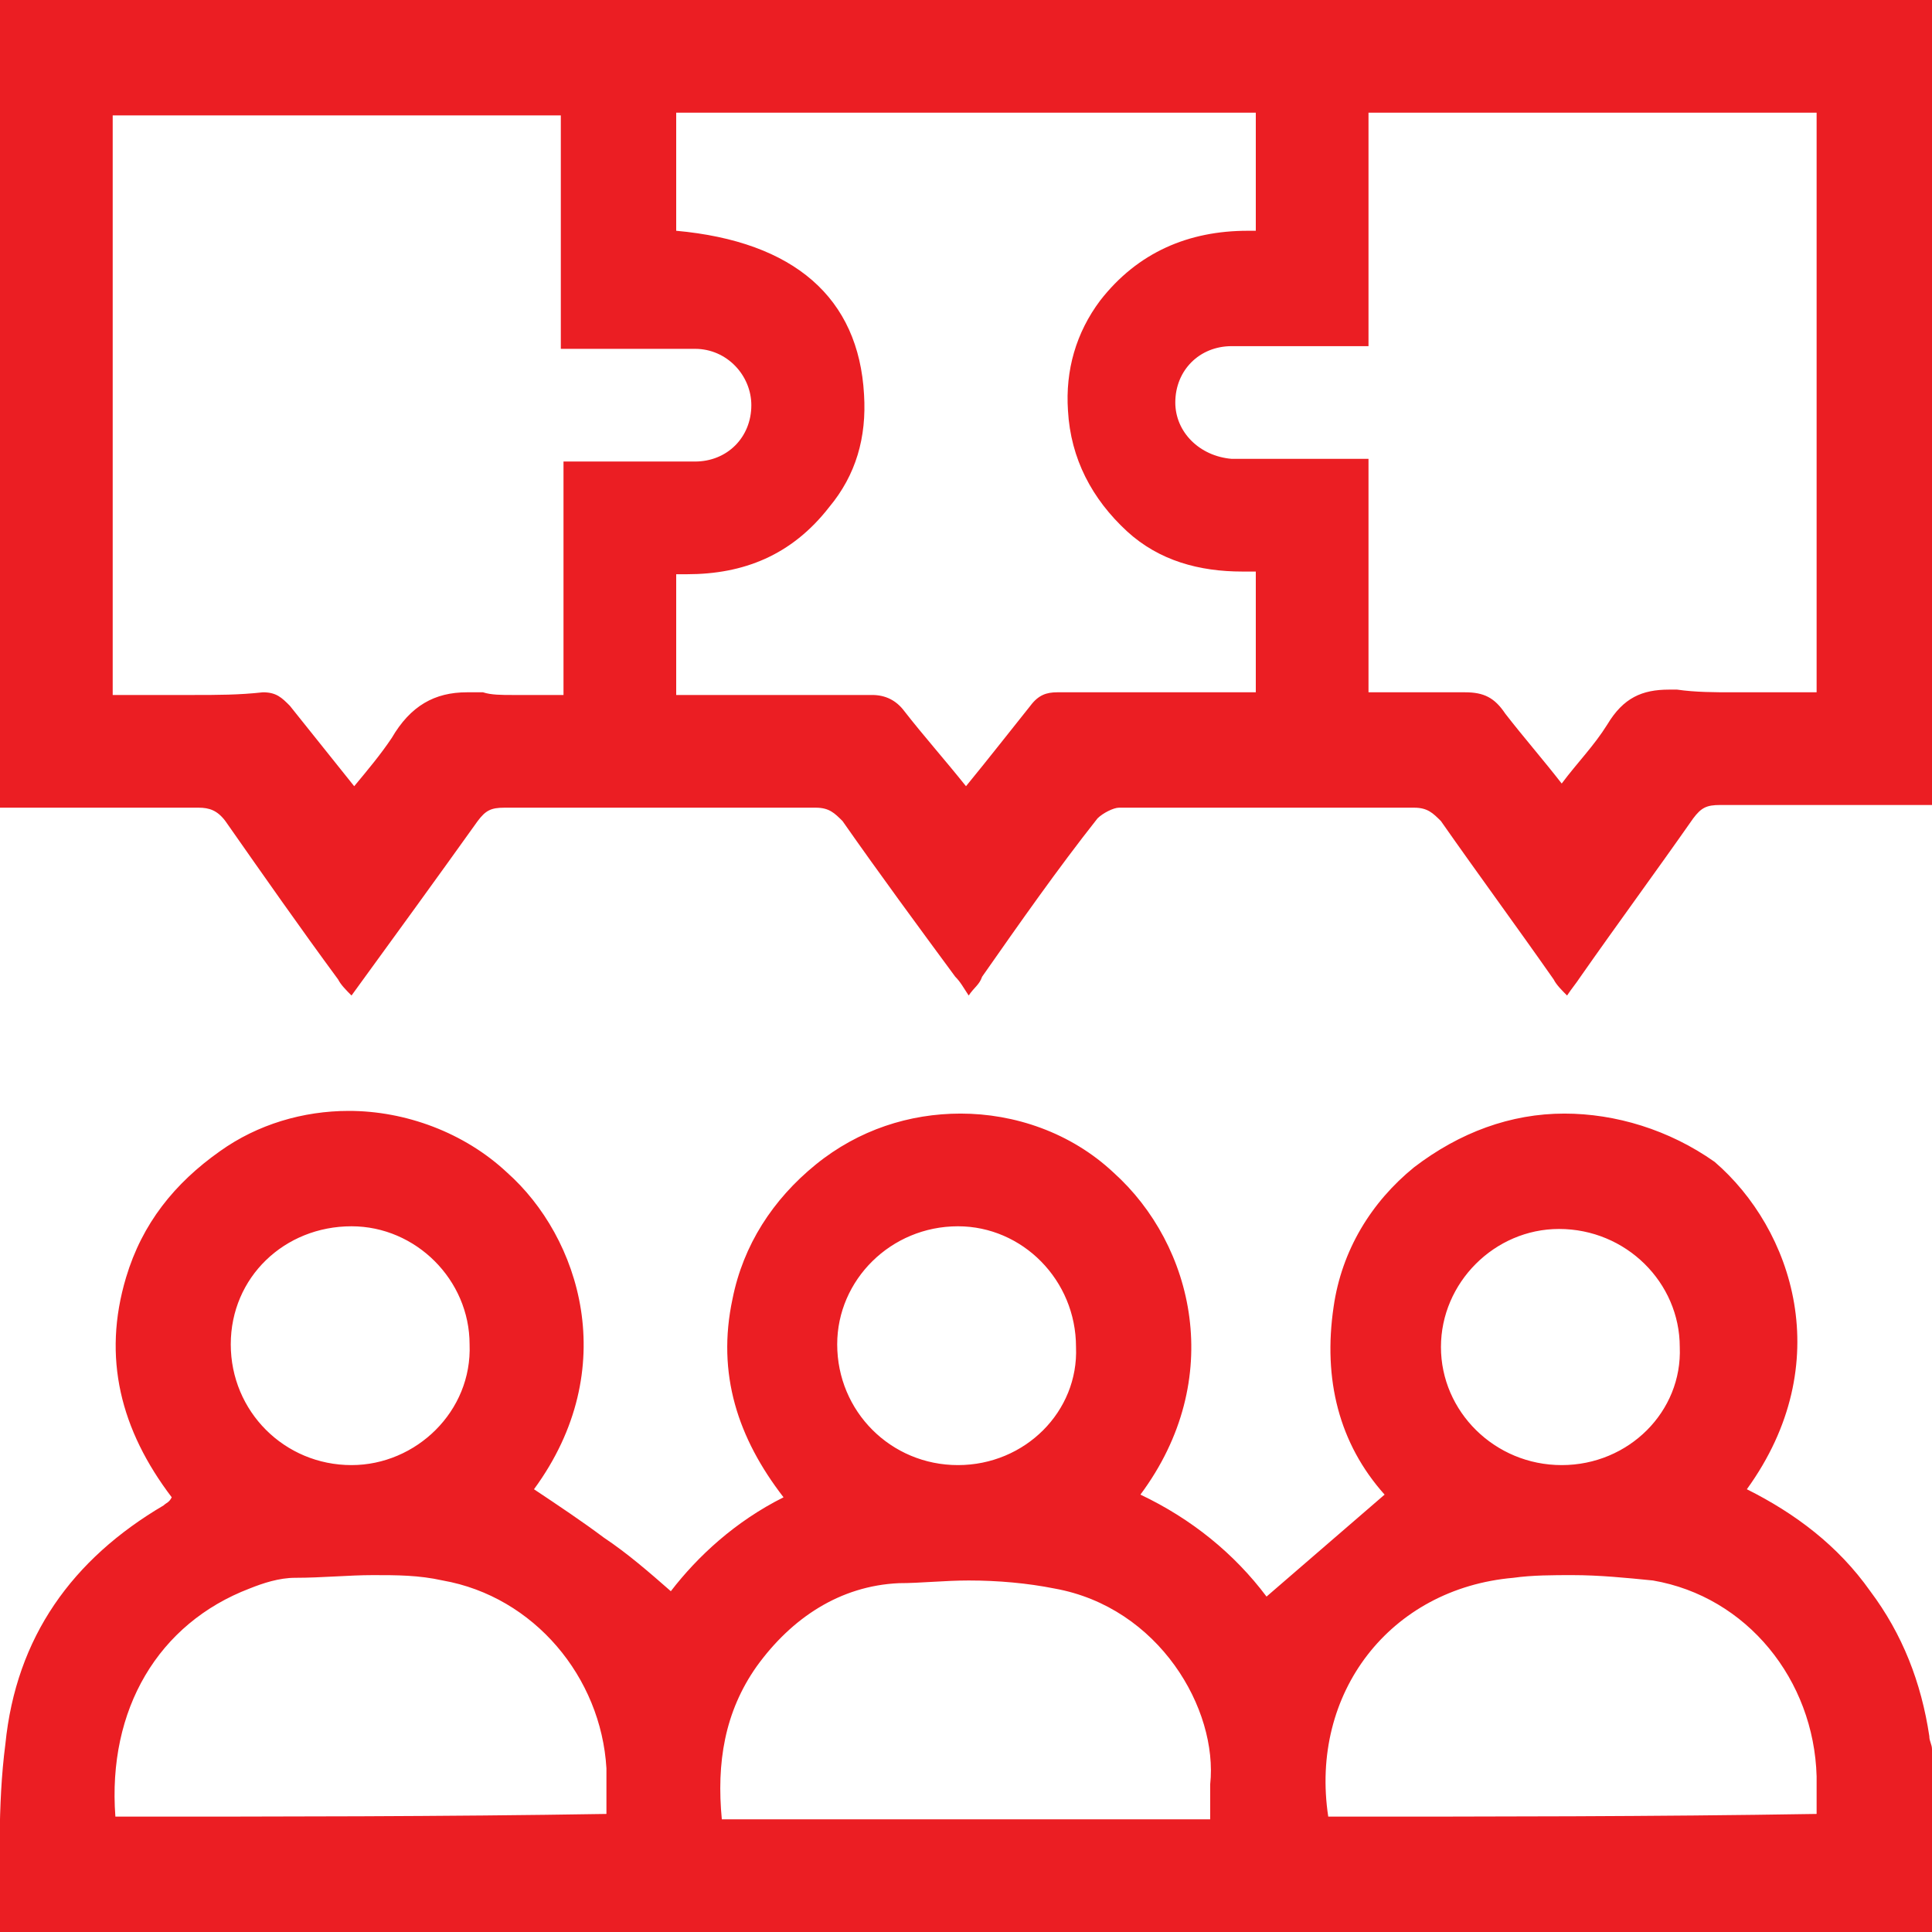 <svg width="72" height="72" viewBox="0 0 72 72" fill="none" xmlns="http://www.w3.org/2000/svg">
<g clip-path="url(#clip0_4178_29045)">
<g clip-path="url(#clip1_4178_29045)">
<path d="M72 0C48 0 24 0 0 0C0 10.1 0 20.1 0 30.1C1.3 30.1 2.5 30.1 3.8 30.1C5 30.1 6.2 30.1 7.4 30.1C7.8 30.1 8.1 30.2 8.4 30.6C9.8 32.6 11.2 34.6 12.6 36.5C12.7 36.7 12.9 36.9 13.1 37.1C14.7 34.9 16.3 32.7 17.8 30.6C18.1 30.2 18.3 30.1 18.8 30.1C20.7 30.1 22.7 30.1 24.6 30.1C26.5 30.1 28.5 30.1 30.4 30.1C30.9 30.1 31.1 30.3 31.4 30.6C32.8 32.6 34.2 34.5 35.6 36.4C35.8 36.6 35.9 36.8 36.1 37.1C36.3 36.8 36.5 36.7 36.6 36.4C38 34.4 39.4 32.4 40.9 30.5C41.1 30.3 41.5 30.1 41.7 30.1C45.4 30.1 49 30.1 52.7 30.1C53.2 30.1 53.4 30.3 53.7 30.6C55.1 32.6 56.5 34.5 57.9 36.5C58 36.7 58.2 36.9 58.4 37.1C58.6 36.8 58.7 36.7 58.9 36.4C60.3 34.4 61.7 32.5 63.1 30.5C63.4 30.1 63.6 30 64.1 30C64.8 30 65.5 30 66.1 30C68.1 30 70.1 30 72.2 30C72 20.1 72 10 72 0ZM25.6 21.4C27.7 21.4 29.5 20.7 30.9 18.9C31.9 17.7 32.3 16.3 32.2 14.7C32 11.1 29.6 9 25.2 8.6C25.2 7.1 25.2 5.7 25.2 4.2C32.4 4.2 39.6 4.2 46.8 4.2C46.8 5.7 46.8 7.1 46.8 8.6C46.7 8.6 46.6 8.6 46.5 8.6C44.3 8.6 42.4 9.4 41 11.2C40.1 12.4 39.7 13.8 39.8 15.3C39.9 17.1 40.7 18.6 42 19.8C43.2 20.9 44.7 21.3 46.3 21.3C46.5 21.3 46.6 21.3 46.8 21.3C46.8 22.8 46.8 24.3 46.8 25.8C46.5 25.8 46.3 25.8 46.1 25.8C44.9 25.8 43.8 25.8 42.6 25.8C41.5 25.8 40.5 25.8 39.4 25.8C39 25.8 38.7 25.9 38.4 26.3C37.6 27.3 36.9 28.2 36 29.3C35.2 28.3 34.4 27.4 33.7 26.5C33.4 26.1 33 25.9 32.5 25.9C31.4 25.9 30.2 25.9 29.1 25.9C27.8 25.9 26.5 25.9 25.2 25.9C25.2 24.4 25.2 22.9 25.2 21.4C25.4 21.4 25.5 21.4 25.6 21.4ZM7.2 25.9C6.2 25.9 5.2 25.9 4.2 25.9C4.2 18.7 4.2 11.5 4.2 4.3C9.7 4.3 15.3 4.3 20.9 4.3C20.9 7.2 20.9 10 20.9 13C21.3 13 21.6 13 22 13C22.2 13 22.3 13 22.5 13C23.2 13 23.8 13 24.5 13C25 13 25.4 13 25.9 13C27.1 13 28 14 28 15.1C28 16.3 27.1 17.2 25.9 17.2C25.3 17.2 24.7 17.2 24.2 17.2C23.4 17.2 22.7 17.2 21.9 17.2H21.8C21.7 17.2 21.6 17.2 21.5 17.2C21.3 17.2 21.2 17.2 21 17.2C21 20.1 21 23 21 25.9C20.4 25.9 19.7 25.9 19.1 25.9C18.7 25.9 18.3 25.9 18 25.8C17.8 25.8 17.6 25.8 17.4 25.8C16.2 25.8 15.3 26.3 14.6 27.5C14.2 28.1 13.7 28.7 13.2 29.3C12.4 28.3 11.6 27.3 10.8 26.3C10.5 26 10.3 25.8 9.8 25.8C8.9 25.9 8.1 25.9 7.2 25.9ZM51 12.9C51 10 51 7.1 51 4.2C56.6 4.2 62.2 4.2 67.7 4.2C67.7 11.4 67.7 18.6 67.7 25.8C66.7 25.8 65.6 25.8 64.6 25.8C63.9 25.8 63.2 25.8 62.5 25.7C62.4 25.7 62.3 25.7 62.2 25.7C61.2 25.7 60.5 26 59.9 27C59.4 27.8 58.8 28.4 58.2 29.2C57.5 28.3 56.8 27.5 56.1 26.6C55.7 26 55.3 25.8 54.6 25.8C54.5 25.8 54.5 25.8 54.4 25.8C54 25.8 53.5 25.8 53.1 25.8C52.4 25.8 51.8 25.8 51 25.8C51 22.9 51 20 51 17.1C50.3 17.1 49.6 17.1 48.9 17.1C48.3 17.1 47.7 17.1 47.1 17.1C46.9 17.1 46.7 17.1 46.4 17.1C46.2 17.1 46 17.1 45.9 17.1C44.7 17 43.8 16.1 43.8 15C43.8 13.8 44.7 12.9 45.9 12.9C46.5 12.9 47.2 12.9 47.8 12.9C49 12.9 50 12.9 51 12.9Z" fill="#EB1E23"/>
<path d="M58.3 41.5C56.3 41.5 54.4 42.2 52.7 43.5C51.1 44.8 50 46.6 49.7 48.7C49.3 51.4 49.9 53.8 51.6 55.7C50.1 57 48.7 58.2 47.2 59.5C46 57.9 44.4 56.6 42.5 55.7C45.7 51.4 44.5 46.4 41.5 43.7C39.9 42.2 37.8 41.5 35.8 41.5C33.9 41.5 32 42.1 30.4 43.4C28.8 44.7 27.7 46.4 27.3 48.4C26.7 51.2 27.5 53.6 29.2 55.8C27.4 56.7 26 58 25 59.3C24.2 58.6 23.4 57.9 22.5 57.3C21.7 56.7 20.8 56.1 19.9 55.5C23.2 51 21.6 46.1 18.9 43.7C17.3 42.2 15.1 41.4 13 41.4C11.3 41.4 9.6 41.9 8.2 42.9C6.5 44.1 5.3 45.6 4.7 47.6C3.8 50.6 4.5 53.3 6.4 55.8C6.3 56 6.2 56 6.1 56.1C2.7 58.1 0.6 61 0.2 65C-0.1 67.3 -0 69.7 -0 72C24 72 48 72 72 72C72 69.7 72 67.5 72 65.2C72 65 71.9 64.9 71.9 64.7C71.6 62.7 70.9 60.9 69.7 59.3C68.5 57.6 66.9 56.4 65.1 55.5C68.5 50.8 66.8 45.8 63.9 43.3C62.2 42.1 60.2 41.5 58.3 41.5ZM13.1 54.6C10.6 54.6 8.6 52.6 8.6 50.1C8.6 47.6 10.6 45.7 13.1 45.7C15.5 45.7 17.5 47.7 17.5 50.1C17.6 52.6 15.5 54.6 13.1 54.6ZM35.7 54.6C33.2 54.6 31.2 52.6 31.2 50.1C31.2 47.7 33.2 45.7 35.7 45.7C38.1 45.7 40.1 47.7 40.1 50.2C40.2 52.6 38.2 54.6 35.7 54.6ZM58.2 54.6C55.7 54.6 53.7 52.6 53.7 50.2C53.7 47.8 55.7 45.8 58.1 45.8C60.6 45.8 62.6 47.8 62.6 50.2C62.7 52.6 60.7 54.6 58.2 54.6C58.3 54.6 58.3 54.6 58.2 54.6ZM49.5 67.7C48.8 63.1 51.8 59.2 56.4 58.8C57.1 58.7 57.9 58.7 58.6 58.7C59.6 58.7 60.6 58.8 61.6 58.9C65.1 59.5 67.6 62.6 67.7 66.2C67.7 66.7 67.7 67.1 67.7 67.6C61.6 67.7 55.6 67.7 49.5 67.7ZM26.9 67.8C26.7 65.7 27 63.8 28.2 62.1C29.5 60.3 31.3 59.1 33.5 59C34.3 59 35.2 58.9 36.1 58.9C37.2 58.9 38.3 59 39.3 59.2C43.2 59.9 45.4 63.7 45.1 66.5C45.1 66.9 45.1 67.3 45.1 67.8C39 67.8 33 67.8 26.9 67.8ZM4.3 67.7C4 63.7 5.9 60.5 9.3 59.2C9.8 59 10.4 58.8 11 58.8C12 58.8 13 58.7 13.9 58.7C14.8 58.7 15.6 58.7 16.5 58.9C19.9 59.5 22.4 62.5 22.6 65.9C22.6 66.4 22.6 67 22.6 67.6C16.5 67.7 10.4 67.7 4.3 67.7Z" fill="#EB1E23"/>
</g>
</g>
<defs>
<clipPath id="clip0_4178_29045">
<rect width="72" height="72" fill="white"/>
</clipPath>
<clipPath id="clip1_4178_29045">
<rect width="72" height="72" fill="white"/>
</clipPath>
</defs>
</svg>
